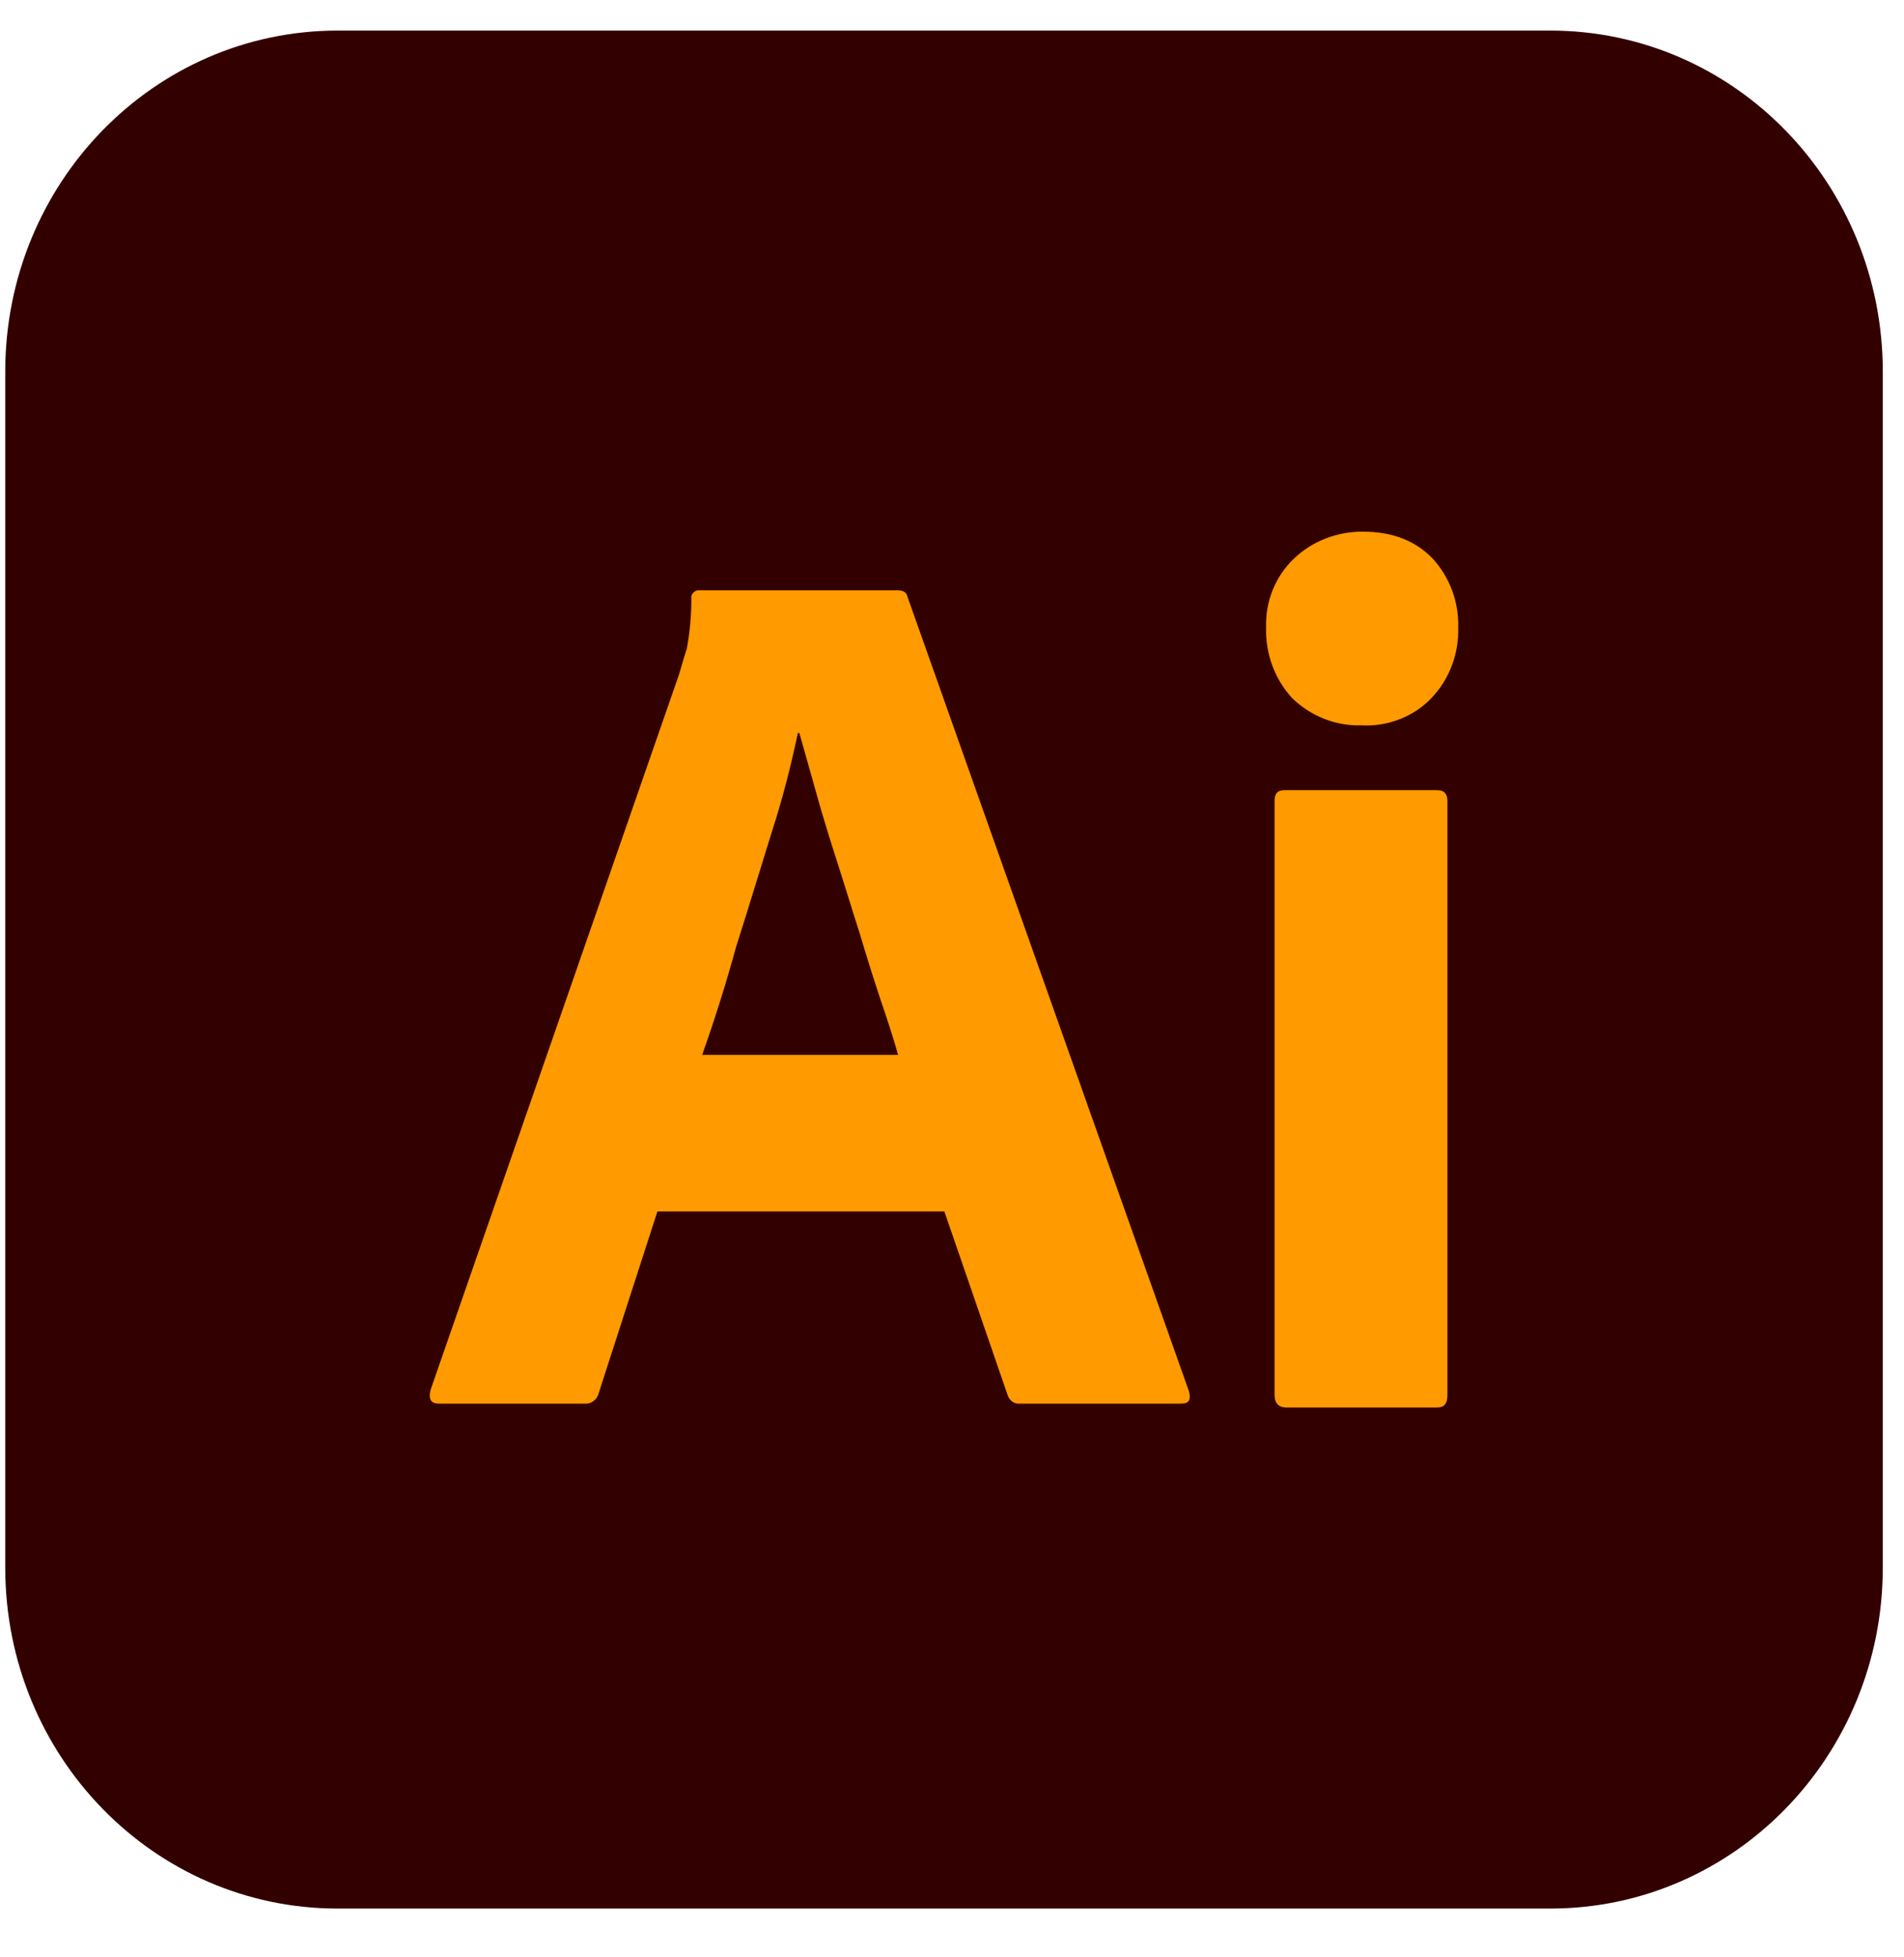 <svg width="36" height="37" viewBox="0 0 36 37" fill="none" xmlns="http://www.w3.org/2000/svg">
<g clip-path="url(#clip0_8050_97543)">
<path d="M6.385 0.578H29.312C32.788 0.578 35.599 3.461 35.599 7.026V29.631C35.599 33.196 32.788 36.078 29.312 36.078H6.385C2.909 36.078 0.099 33.196 0.099 29.631V7.026C0.099 3.461 2.909 0.578 6.385 0.578Z" fill="#330000"/>
<path d="M17.856 22.901H12.43L11.322 26.328C11.293 26.46 11.176 26.547 11.045 26.533H8.302C8.142 26.533 8.098 26.445 8.142 26.27L12.839 12.749C12.883 12.603 12.926 12.442 12.985 12.267C13.043 11.961 13.072 11.64 13.072 11.319C13.057 11.246 13.116 11.173 13.189 11.159H16.967C17.083 11.159 17.142 11.203 17.156 11.275L22.48 26.299C22.524 26.46 22.48 26.533 22.334 26.533H19.286C19.184 26.547 19.082 26.474 19.052 26.372L17.856 22.901ZM13.276 19.94H16.981C16.894 19.633 16.777 19.269 16.646 18.89C16.515 18.496 16.383 18.073 16.252 17.635C16.106 17.183 15.975 16.745 15.829 16.293C15.683 15.841 15.552 15.418 15.435 14.995C15.318 14.587 15.216 14.207 15.114 13.857H15.085C14.954 14.485 14.793 15.112 14.589 15.739C14.37 16.439 14.152 17.168 13.918 17.898C13.714 18.642 13.495 19.327 13.276 19.94ZM25.733 13.711C25.252 13.726 24.785 13.536 24.435 13.201C24.099 12.836 23.924 12.355 23.939 11.859C23.924 11.363 24.114 10.896 24.464 10.561C24.814 10.225 25.281 10.05 25.762 10.05C26.331 10.05 26.769 10.225 27.09 10.561C27.41 10.911 27.585 11.378 27.571 11.859C27.585 12.355 27.41 12.836 27.06 13.201C26.725 13.551 26.229 13.741 25.733 13.711ZM24.099 26.372V15.141C24.099 14.995 24.158 14.937 24.289 14.937H27.177C27.308 14.937 27.367 15.01 27.367 15.141V26.372C27.367 26.533 27.308 26.606 27.177 26.606H24.318C24.172 26.606 24.099 26.518 24.099 26.372Z" fill="#FF9A00"/>
</g>
<defs>
<clipPath id="clip0_8050_97543">
<rect width="35.5" height="35.5" fill="white" transform="translate(0.099 0.578)"/>
</clipPath>
</defs>
</svg>
